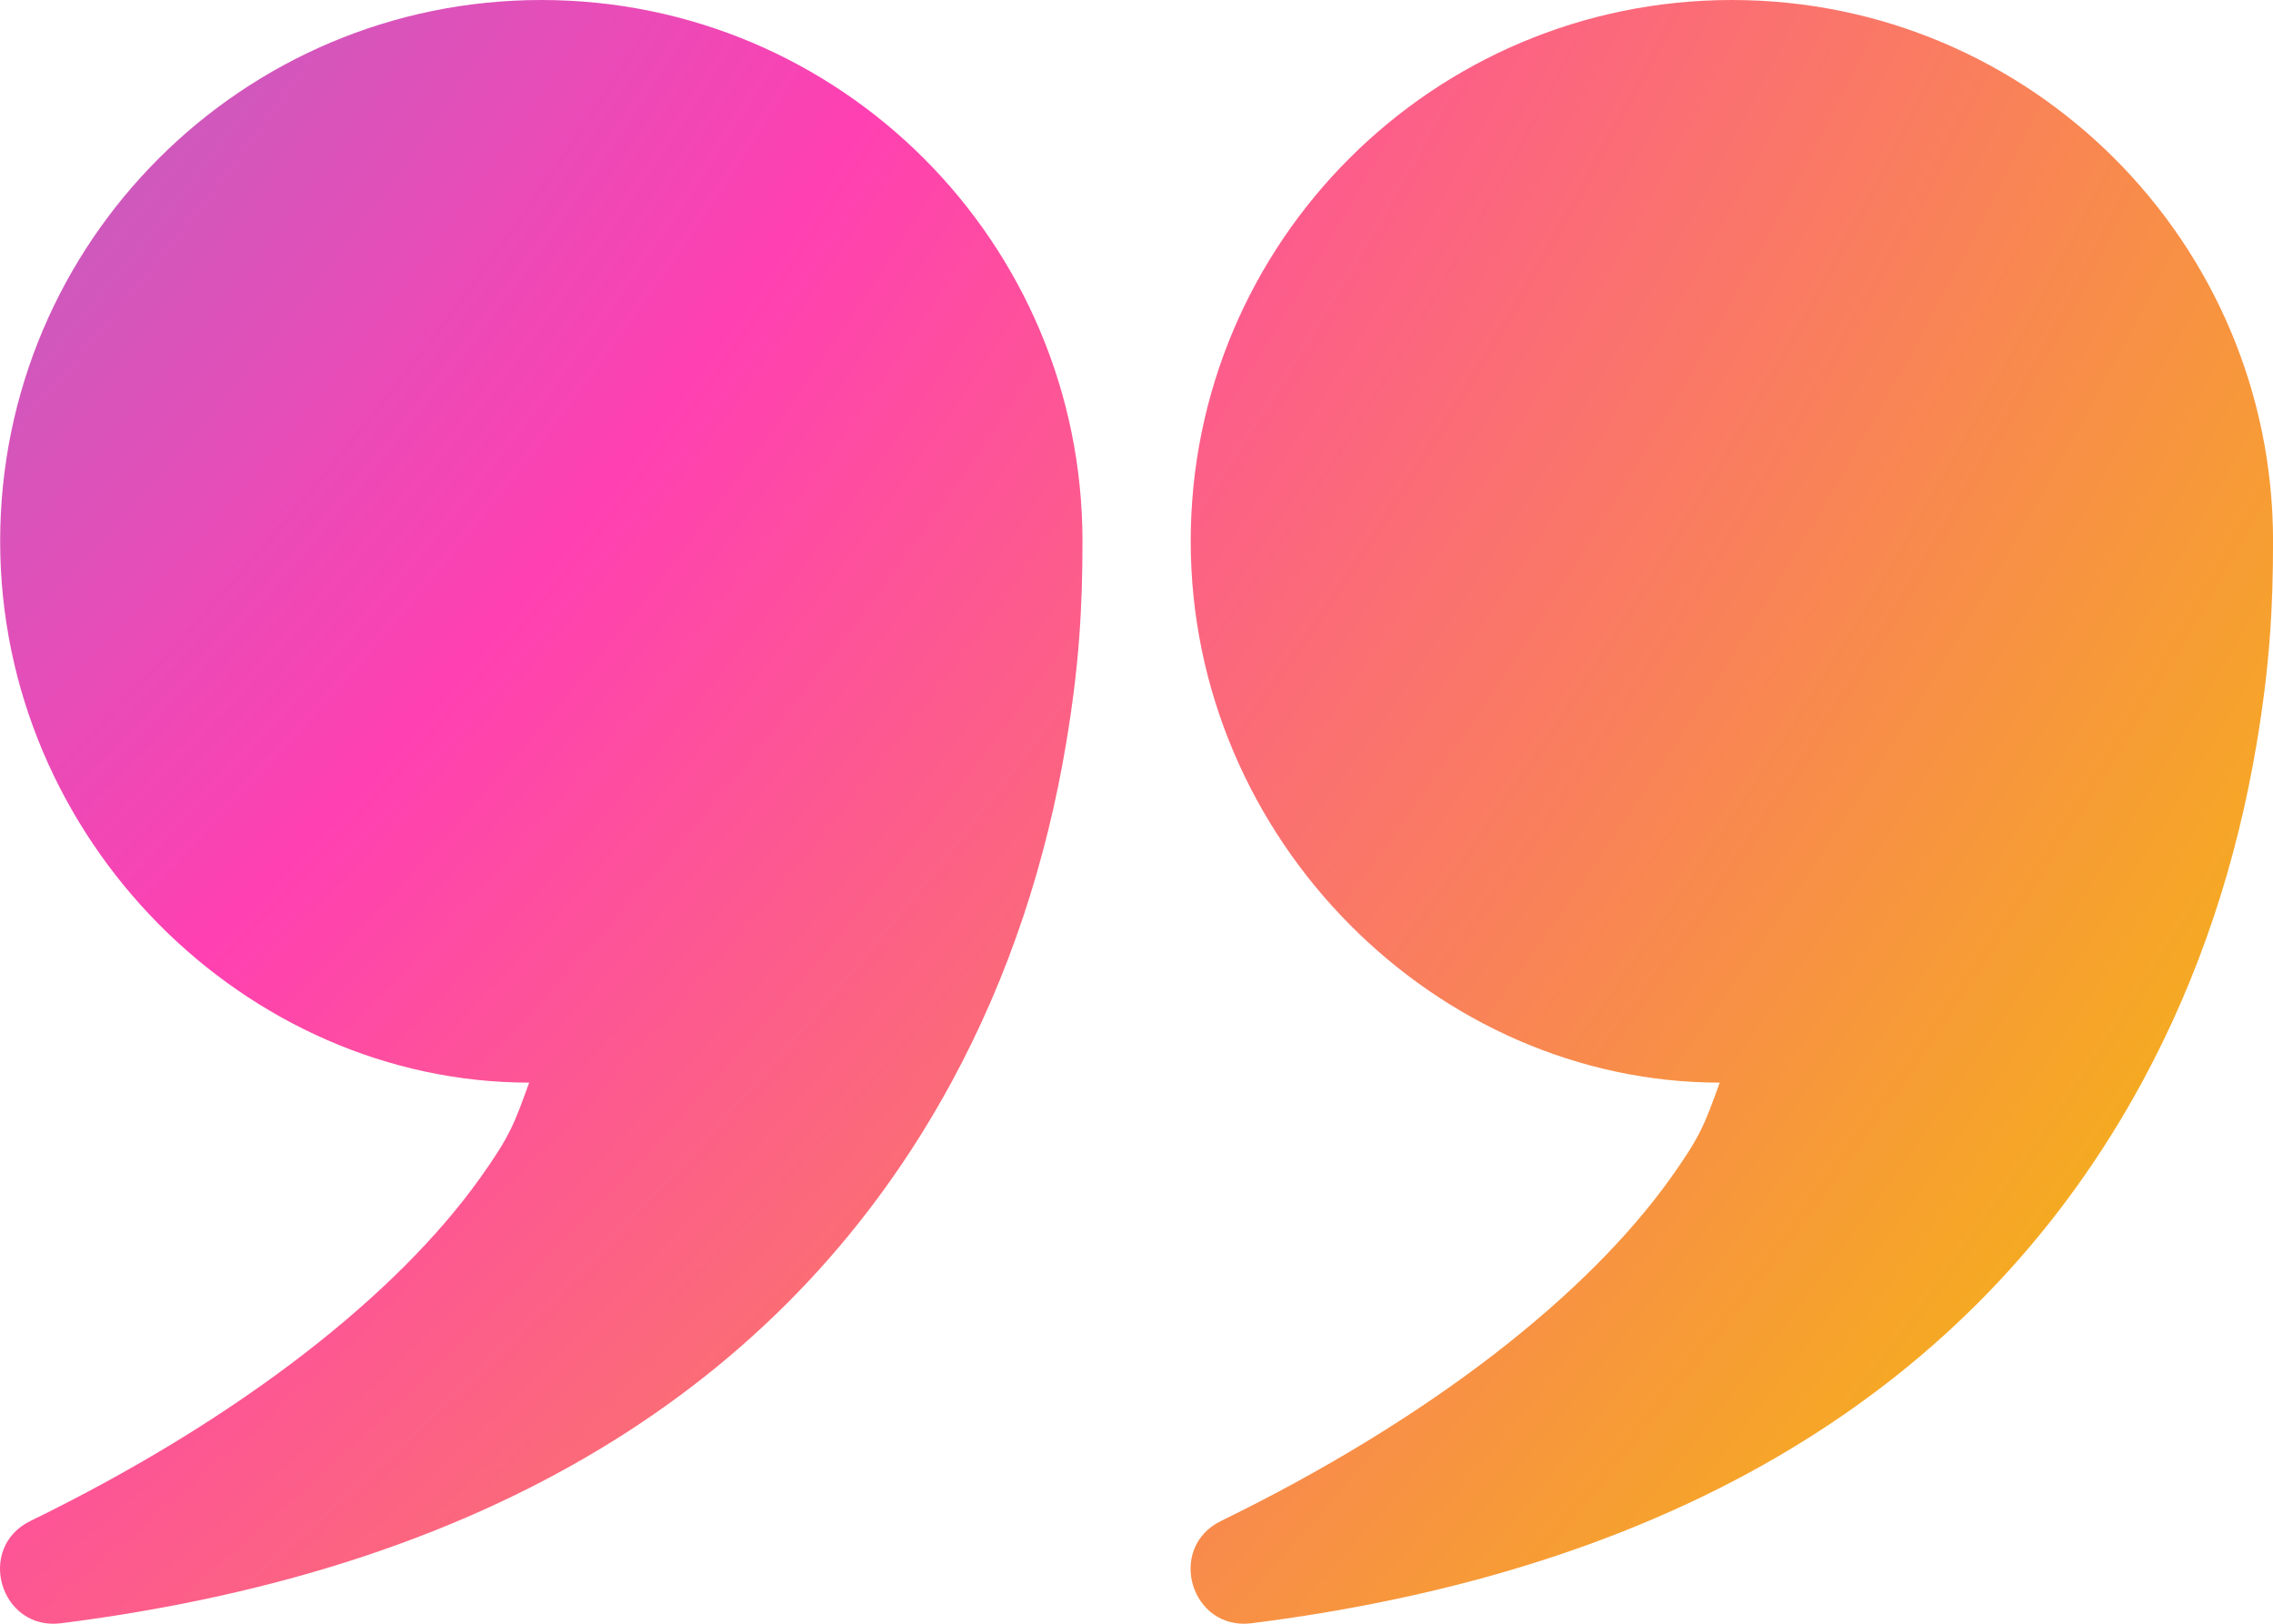 <svg width="175" height="125" viewBox="0 0 175 125" fill="none" xmlns="http://www.w3.org/2000/svg">
<path fill-rule="evenodd" clip-rule="evenodd" d="M36.944 90.714C30.612 99.584 18.644 109.134 2.351 117.084C-1.883 119.15 0.027 125.553 4.701 124.962C38.934 120.631 61.122 105.639 73.239 83.343C77.746 75.05 80.577 66.224 82.085 57.213C83.079 51.273 83.341 46.814 83.341 41.665C83.341 18.654 64.688 5.65516e-06 41.677 3.64348e-06C18.666 1.63181e-06 0.012 18.654 0.012 41.665C0.012 64.676 18.963 83.343 40.742 83.343C39.593 86.497 39.317 87.389 36.944 90.714ZM128.606 90.714C122.275 99.585 110.307 109.134 94.014 117.084C89.78 119.15 91.69 125.553 96.364 124.962C130.597 120.631 152.785 105.639 164.902 83.343C169.408 75.05 172.24 66.224 173.747 57.213C174.742 51.273 175.004 46.814 175.004 41.665C175.004 18.654 156.35 1.36686e-05 133.339 1.16569e-05C110.328 9.64521e-06 91.674 18.654 91.674 41.665C91.674 64.676 110.626 83.343 132.404 83.343C131.255 86.497 130.98 87.389 128.606 90.714Z" fill="url(#paint0_radial_86_567)"/>
<defs>
<radialGradient id="paint0_radial_86_567" cx="0" cy="0" r="1" gradientUnits="userSpaceOnUse" gradientTransform="translate(-168.41 -118.518) rotate(31.066) scale(416.426 487.479)">
<stop offset="0.19" stop-color="#2AACE2"/>
<stop offset="0.64" stop-color="#FF40B2"/>
<stop offset="1" stop-color="#F3C300"/>
</radialGradient>
</defs>
</svg>
